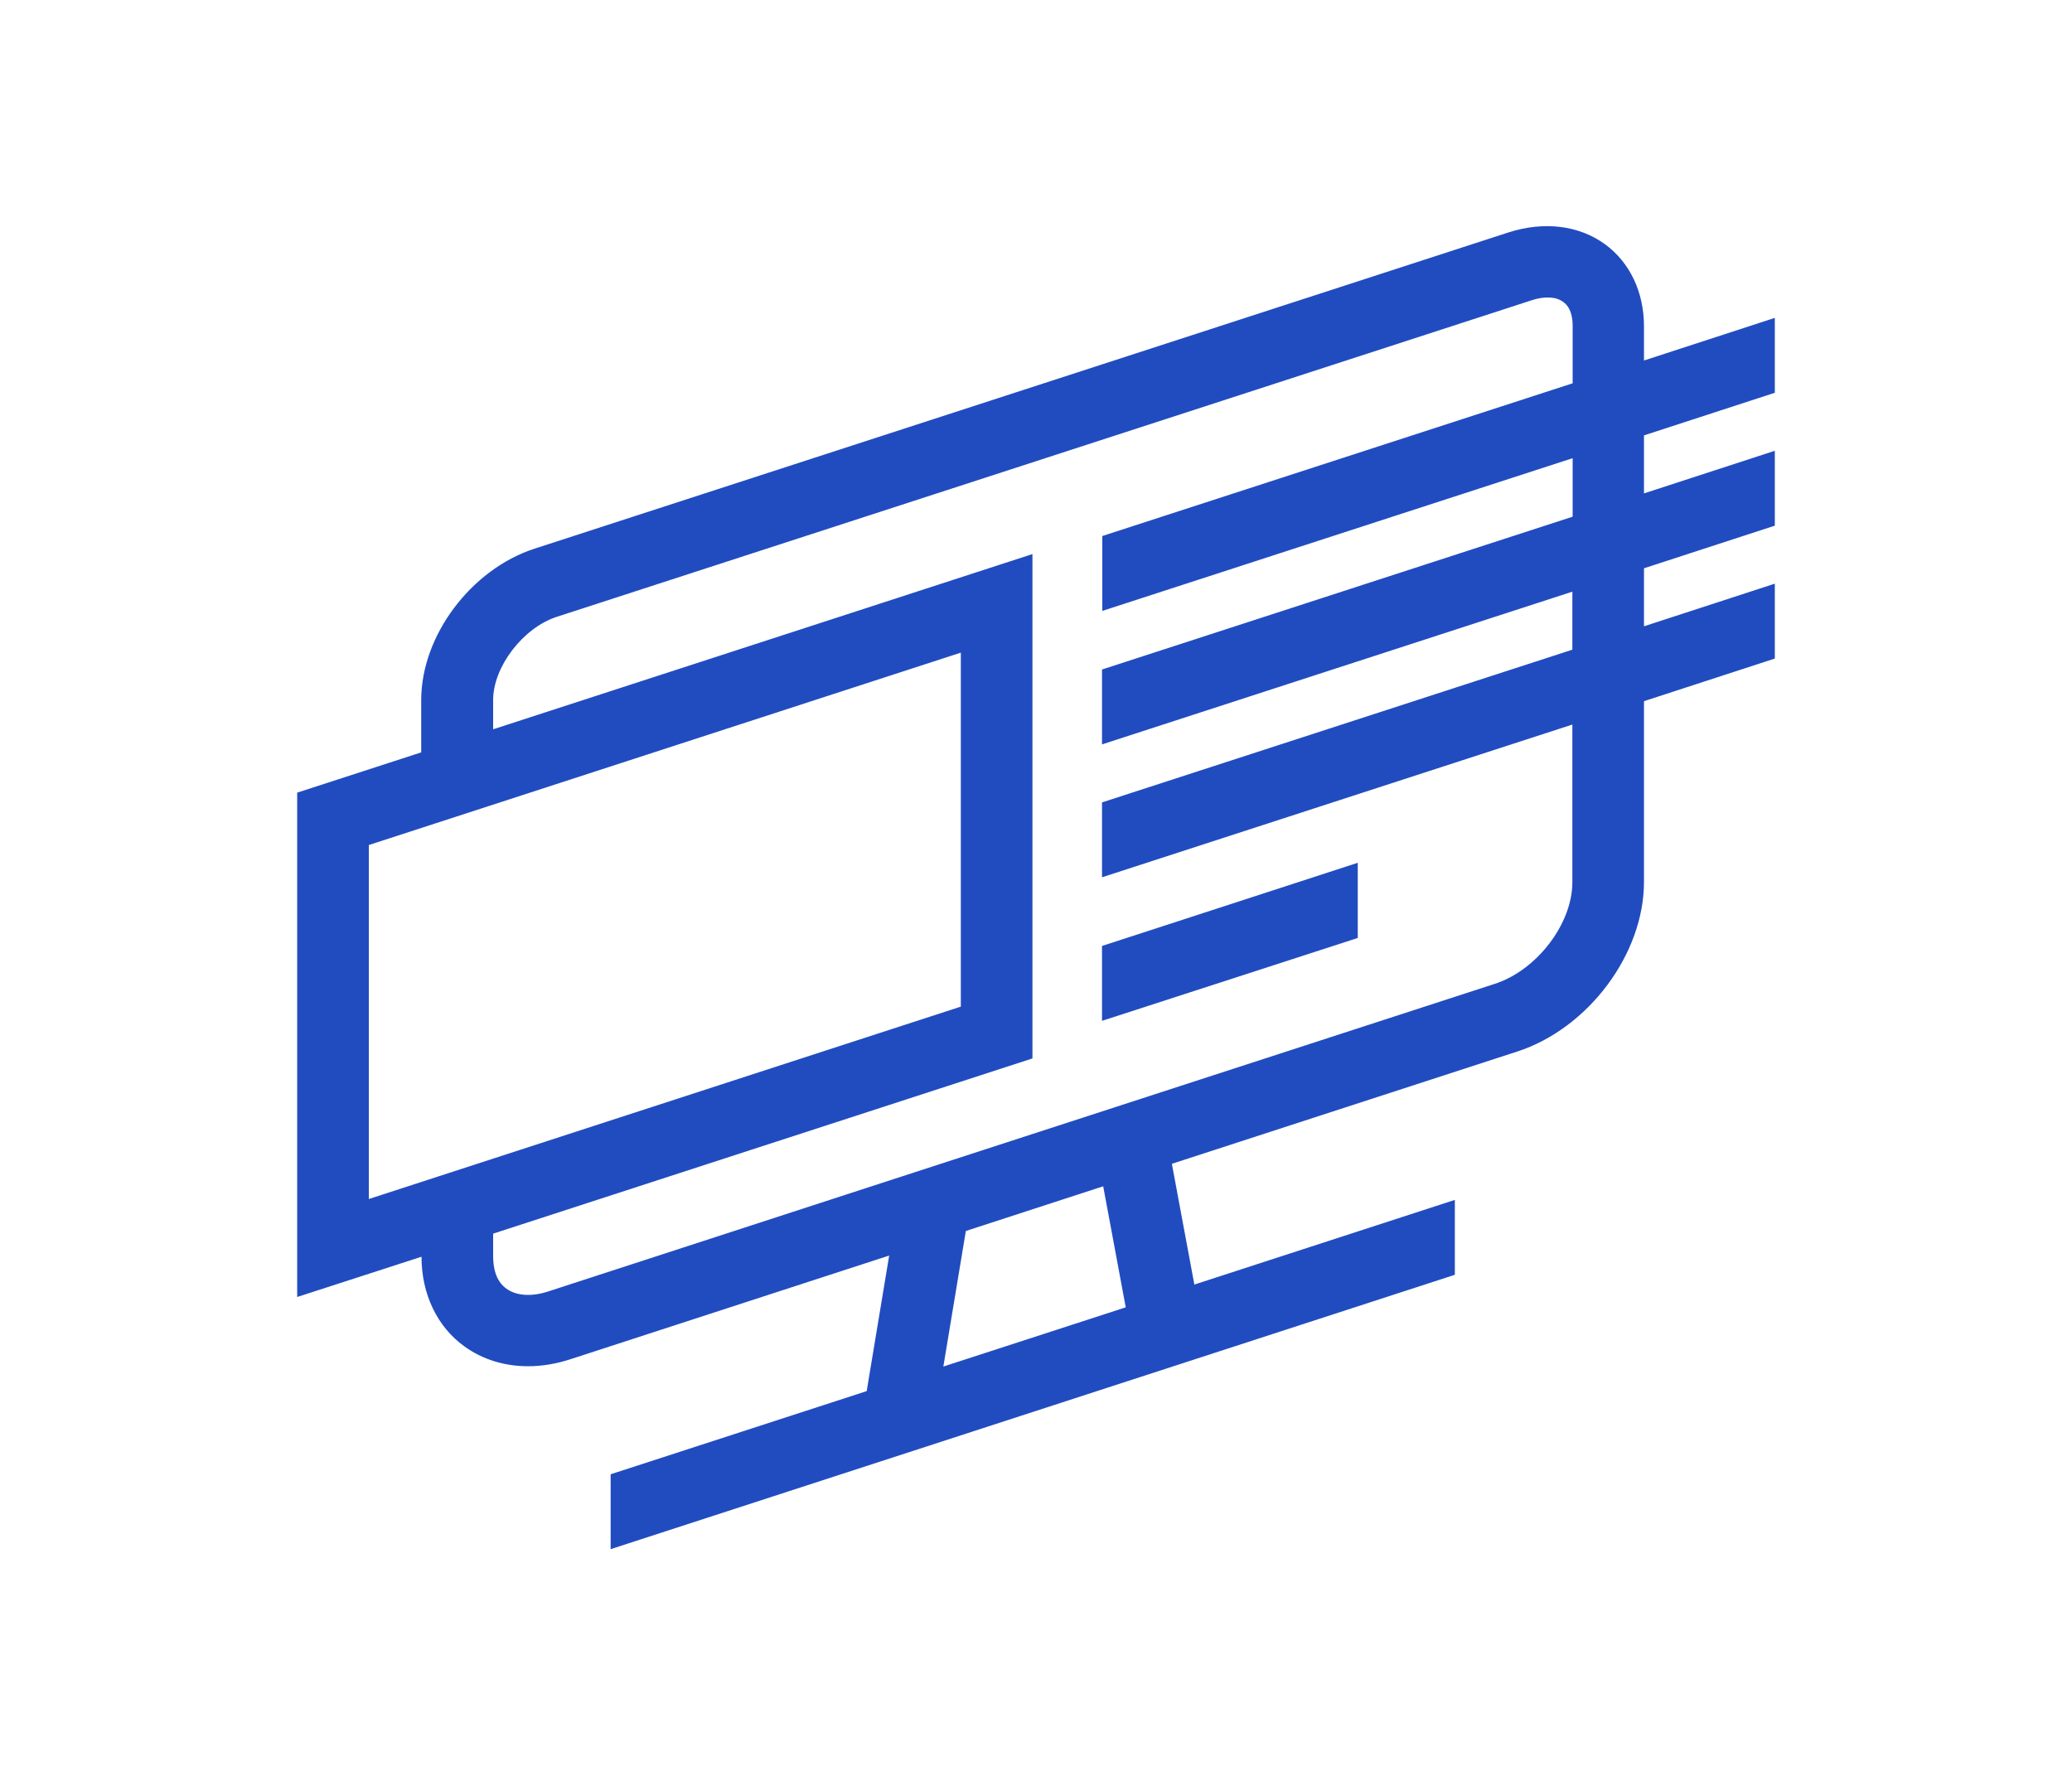 <svg width="70" height="60" viewBox="0 0 70 60" fill="none" xmlns="http://www.w3.org/2000/svg">
<path d="M59.96 13.27V10.74L55.54 12.18V11.02C55.54 9.87 55.06 8.86 54.22 8.25C53.34 7.61 52.16 7.47 50.97 7.85L18.05 18.54C15.91 19.24 14.23 21.48 14.23 23.65V25.42L10.04 26.78V43.82L14.24 42.46C14.24 43.72 14.77 44.83 15.69 45.49C16.3 45.93 17.04 46.16 17.84 46.16C18.31 46.16 18.79 46.08 19.28 45.92L30.04 42.42L29.28 47L20.63 49.81V52.34L49.15 43.07V40.54L40.35 43.4L39.59 39.32L51.25 35.53C53.66 34.75 55.54 32.23 55.54 29.8V23.69L59.96 22.25V19.72L55.54 21.16V19.2L59.96 17.76V15.23L55.54 16.67V14.71L59.96 13.27ZM12.46 28.55L32.46 22.05V34.01L12.46 40.51V28.55ZM38.03 44.17L31.87 46.17L32.63 41.59L37.27 40.08L38.03 44.16V44.17ZM53.12 17.46L37.23 22.62V25.15L53.12 19.99V21.95L37.23 27.11V29.64L53.12 24.48V29.81C53.12 31.21 51.92 32.78 50.5 33.24L30.49 39.74L18.53 43.63C17.96 43.82 17.44 43.78 17.11 43.54C16.73 43.27 16.66 42.79 16.66 42.44V41.68L34.88 35.76V18.72L16.66 24.64V23.65C16.66 22.53 17.67 21.21 18.81 20.84L51.73 10.15C52.17 10 52.57 10.02 52.81 10.2C53.08 10.39 53.13 10.75 53.13 11.01V12.95L37.24 18.11V20.64L53.13 15.48V17.44L53.12 17.46Z" fill="#214CC0"/>
<path d="M37.23 34.49L45.87 31.69V29.15L37.23 31.96V34.49Z" fill="#214CC0"/>
</svg>
